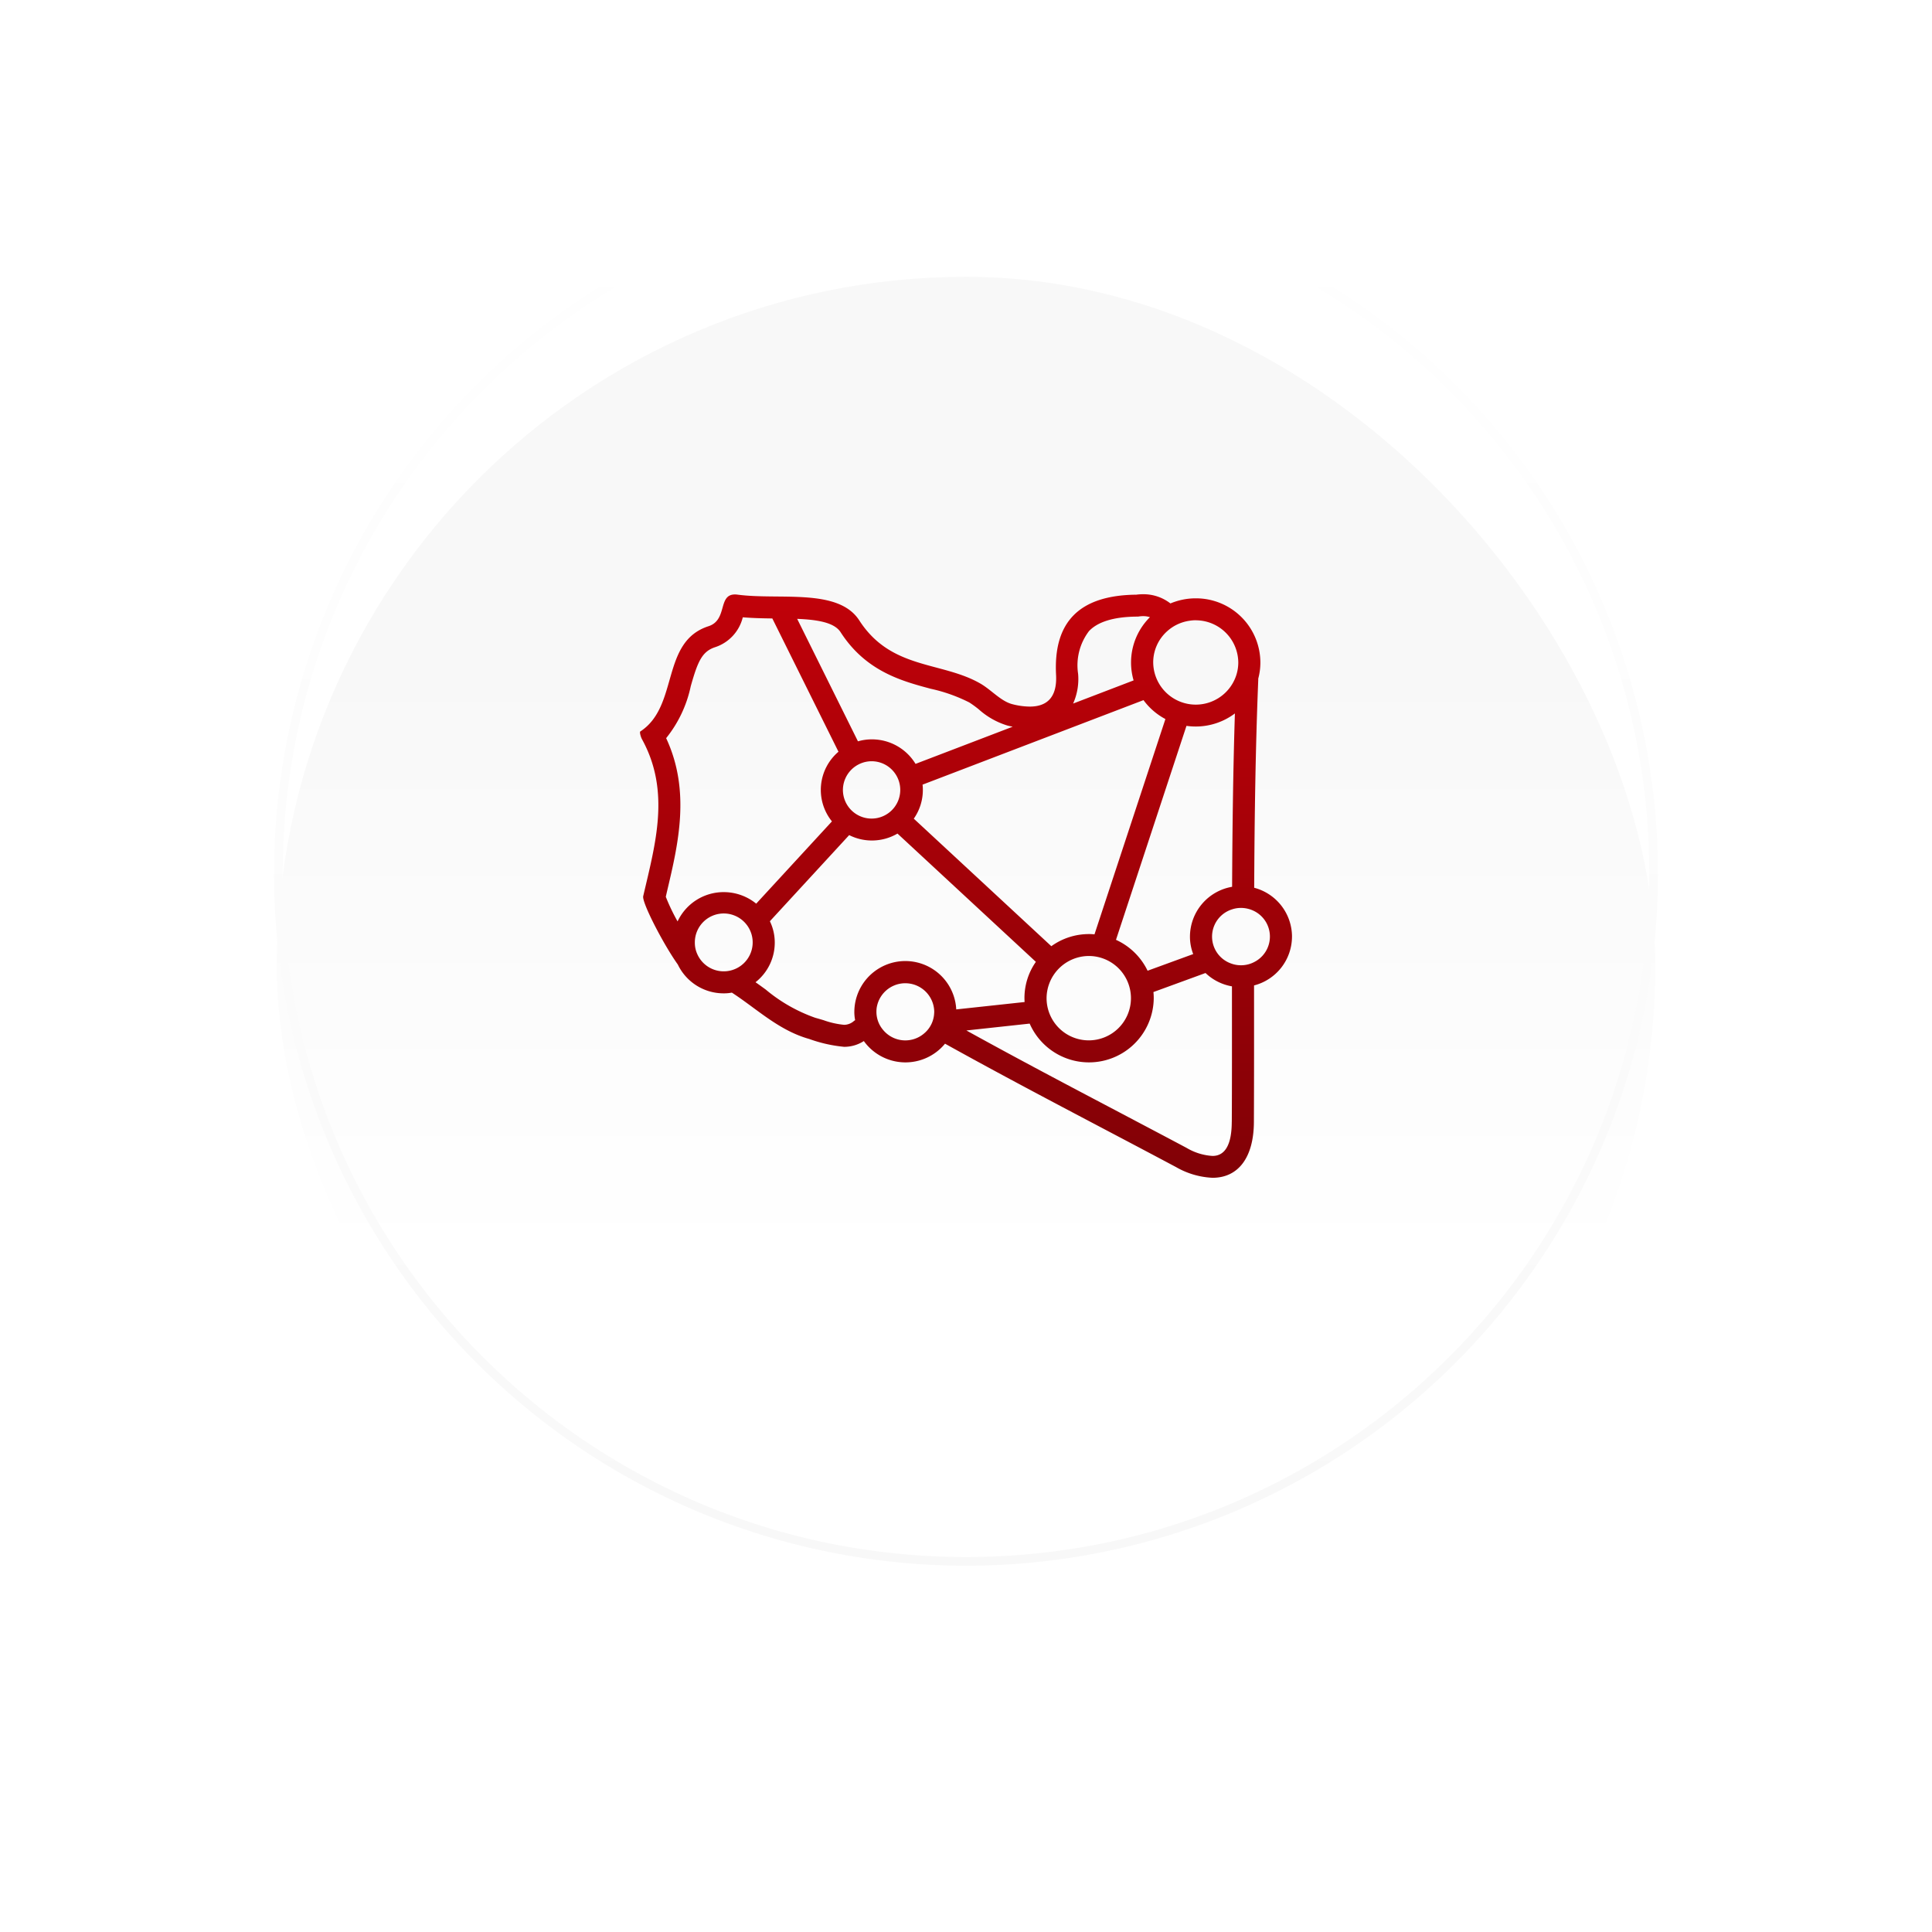 <svg xmlns="http://www.w3.org/2000/svg" xmlns:xlink="http://www.w3.org/1999/xlink" width="167.526" height="167.526" viewBox="0 0 167.526 167.526">
  <defs>
    <linearGradient id="linear-gradient" x1="0.5" x2="0.5" y2="1" gradientUnits="objectBoundingBox">
      <stop offset="0" stop-color="#c10109"/>
      <stop offset="1" stop-color="#810106"/>
    </linearGradient>
    <linearGradient id="linear-gradient-2" x1="0.5" y1="0.719" x2="0.5" y2="0.276" gradientUnits="objectBoundingBox">
      <stop offset="0" stop-color="#fff"/>
      <stop offset="1" stop-color="#f8f8f8"/>
    </linearGradient>
    <filter id="Rectangle_376" x="0" y="0" width="167.526" height="167.526" filterUnits="userSpaceOnUse">
      <feOffset dy="8" input="SourceAlpha"/>
      <feGaussianBlur stdDeviation="8" result="blur"/>
      <feFlood flood-color="#81010c" flood-opacity="0.161"/>
      <feComposite operator="in" in2="blur"/>
      <feComposite in="SourceGraphic"/>
    </filter>
    <linearGradient id="linear-gradient-3" y1="0" y2="1" xlink:href="#linear-gradient-2"/>
    <clipPath id="clip-path">
      <rect id="Rectangle_513" data-name="Rectangle 513" width="56.535" height="50.6" fill="url(#linear-gradient)"/>
    </clipPath>
  </defs>
  <g id="Group_734" data-name="Group 734" transform="translate(-1431.237 -1150.633)">
    <g id="Group_629" data-name="Group 629" transform="translate(-27 242.396)">
      <g id="Group_501" data-name="Group 501" transform="translate(1117.704 -839.795)">
        <g id="Group_465" data-name="Group 465" transform="translate(364.296 1763.795)">
          <g transform="matrix(1, 0, 0, 1, -23.76, -15.76)" filter="url(#Rectangle_376)">
            <rect id="Rectangle_376-2" data-name="Rectangle 376" width="119.526" height="119.526" rx="59.763" transform="translate(24 16)" fill="url(#linear-gradient-2)"/>
          </g>
          <path id="Path_818" data-name="Path 818" d="M60,.75a59.691,59.691,0,0,0-11.942,1.2,58.921,58.921,0,0,0-21.185,8.915A59.425,59.425,0,0,0,5.406,36.937,58.947,58.947,0,0,0,1.954,48.058a59.835,59.835,0,0,0,0,23.883,58.921,58.921,0,0,0,8.915,21.185,59.425,59.425,0,0,0,26.069,21.467,58.944,58.944,0,0,0,11.121,3.452,59.834,59.834,0,0,0,23.883,0,58.922,58.922,0,0,0,21.185-8.915,59.425,59.425,0,0,0,21.467-26.069,58.944,58.944,0,0,0,3.452-11.121,59.834,59.834,0,0,0,0-23.883,58.922,58.922,0,0,0-8.915-21.185A59.425,59.425,0,0,0,83.063,5.406,58.947,58.947,0,0,0,71.942,1.954,59.691,59.691,0,0,0,60,.75M60,0A60,60,0,1,1,0,60,60,60,0,0,1,60,0Z" fill="url(#linear-gradient-3)"/>
        </g>
      </g>
    </g>
    <g id="Group_651" data-name="Group 651" transform="translate(1486.733 1202.16)" clip-path="url(#clip-path)">
      <path id="Path_1085" data-name="Path 1085" d="M56.535,29.683a4.392,4.392,0,0,0-3.278-4.231c.026-5.961.109-11.922.345-17.87.006-.089.006-.177.006-.266a5.374,5.374,0,0,0,.185-1.406,5.582,5.582,0,0,0-5.6-5.555,5.647,5.647,0,0,0-2.2.443A3.8,3.8,0,0,0,43.61,0a4.383,4.383,0,0,0-.575.038c-4.964.051-7.2,2.382-6.958,6.955.109,2.084-.92,2.749-2.281,2.749a6.211,6.211,0,0,1-1.476-.2c-1.022-.247-1.84-1.242-2.811-1.8-3.373-1.938-7.731-1.178-10.5-5.479C17.186-.551,12.113.519,8.477.038A1.631,1.631,0,0,0,8.235.019c-1.508,0-.62,2.217-2.3,2.756C1.763,4.13,3.4,9.7.025,11.9c-.077.051.038.481.153.684,2.479,4.516,1.156,9.052.1,13.594-.134.551,1.789,4.238,3,5.929a4.4,4.4,0,0,0,3.987,2.5,3.605,3.605,0,0,0,.7-.063c2.153,1.394,4.063,3.281,6.715,4.022a12.305,12.305,0,0,0,3.022.678,3.13,3.13,0,0,0,1.706-.5,4.444,4.444,0,0,0,7.041.228C33.062,42.65,39.8,46.115,46.485,49.675a6.942,6.942,0,0,0,3.162.925c2.2,0,3.571-1.717,3.584-4.84.019-3.946.013-7.893.013-11.839a4.382,4.382,0,0,0,3.29-4.238M53.244,31.9a2.448,2.448,0,0,1-1.137.272,2.421,2.421,0,0,1-.779-.127,2.475,2.475,0,0,1,.006-4.719,2.411,2.411,0,0,1,.773-.127,2.576,2.576,0,0,1,1.144.272,2.473,2.473,0,0,1-.006,4.428m-9.232.747h0a5.612,5.612,0,0,0-2.741-2.679l6.112-18.554h0a5.654,5.654,0,0,0,4.2-1.077c-.16,5-.217,10.034-.243,15.032a4.393,4.393,0,0,0-3.654,4.314,4.174,4.174,0,0,0,.281,1.52ZM20.105,14.481a2.486,2.486,0,1,1-2.511,2.483,2.5,2.5,0,0,1,2.511-2.483m3.635,4.979a4.326,4.326,0,0,0,.786-2.5,3.538,3.538,0,0,0-.026-.45v0L43.658,9.182a5.613,5.613,0,0,0,1.9,1.641l-6.15,18.67a3.86,3.86,0,0,0-.472-.025,5.565,5.565,0,0,0-3.27,1.051L23.74,19.461Zm24.45-17.2A3.69,3.69,0,0,1,51.877,5.91,3.616,3.616,0,0,1,51.7,7.031,3.692,3.692,0,0,1,44.5,5.91,3.622,3.622,0,0,1,45.718,3.2a3.668,3.668,0,0,1,1.968-.906,3.322,3.322,0,0,1,.5-.038M38.94,31.368a3.658,3.658,0,1,1-3.686,3.655,3.678,3.678,0,0,1,3.686-3.655M37.988,6.9a4.905,4.905,0,0,1,.946-3.706c.767-.811,2.159-1.235,4.121-1.254h.109l.109-.013A2.083,2.083,0,0,1,43.61,1.9a1.875,1.875,0,0,1,.607.089A5.535,5.535,0,0,0,42.8,7.472L37.555,9.48A5.211,5.211,0,0,0,37.988,6.9M17.39,3.288c2.2,3.408,5.316,4.238,7.82,4.909a13.989,13.989,0,0,1,3.341,1.185,9.163,9.163,0,0,1,.824.6,6.576,6.576,0,0,0,2.492,1.406c.153.038.3.07.447.1l-8.422,3.222a4.424,4.424,0,0,0-3.787-2.126,4.246,4.246,0,0,0-1.207.171h0L13.628,2.135c1.712.07,3.213.3,3.762,1.153M2.267,12.479A10.706,10.706,0,0,0,4.4,7.975C5,5.859,5.366,4.96,6.529,4.586A3.636,3.636,0,0,0,8.912,2c.837.07,1.706.089,2.556.1h.005l5.736,11.557a4.345,4.345,0,0,0-.567,6.04l-6.567,7.133a4.457,4.457,0,0,0-2.811-1,4.408,4.408,0,0,0-4.006,2.54,17.133,17.133,0,0,1-1.022-2.135c.038-.171.077-.336.115-.507.965-4.079,2.051-8.666-.083-13.245M8.26,32.49a2.506,2.506,0,0,1-3.3-1.3.022.022,0,0,1-.006-.013,2.374,2.374,0,0,1-.2-.957A2.508,2.508,0,1,1,8.26,32.49m10.273,4.529a1.3,1.3,0,0,1-.837.317,7.273,7.273,0,0,1-1.776-.4c-.23-.07-.473-.139-.722-.209a13.814,13.814,0,0,1-4.3-2.451c-.288-.209-.581-.424-.882-.633a4.362,4.362,0,0,0,1.668-3.427,4.237,4.237,0,0,0-.422-1.862l6.875-7.468a4.389,4.389,0,0,0,4.189-.133l12,11.123a5.46,5.46,0,0,0-.99,3.148c0,.114.006.228.013.336h0L27.421,36a4.421,4.421,0,0,0-8.836.193,3.557,3.557,0,0,0,.07.741.685.685,0,0,0-.121.082M24.7,38.026a2.5,2.5,0,0,1-3.642-.272A2.421,2.421,0,0,1,20.5,36.2c0-.1.006-.184.013-.272a2.51,2.51,0,0,1,5,.272.575.575,0,0,1-.006.108,2.429,2.429,0,0,1-.811,1.723m26.616,7.722c-.006,1.957-.569,2.952-1.668,2.952a4.985,4.985,0,0,1-2.255-.7c-1.929-1.026-3.859-2.04-5.788-3.06-4.382-2.305-8.892-4.681-13.3-7.119l5.487-.595a5.615,5.615,0,0,0,10.758-2.2,4.944,4.944,0,0,0-.026-.532v-.005l4.516-1.65h0A4.392,4.392,0,0,0,51.328,34v1.343c0,3.408.006,6.936-.013,10.4" transform="translate(0 0)" fill="url(#linear-gradient)"/>
    </g>
  </g>
</svg>
